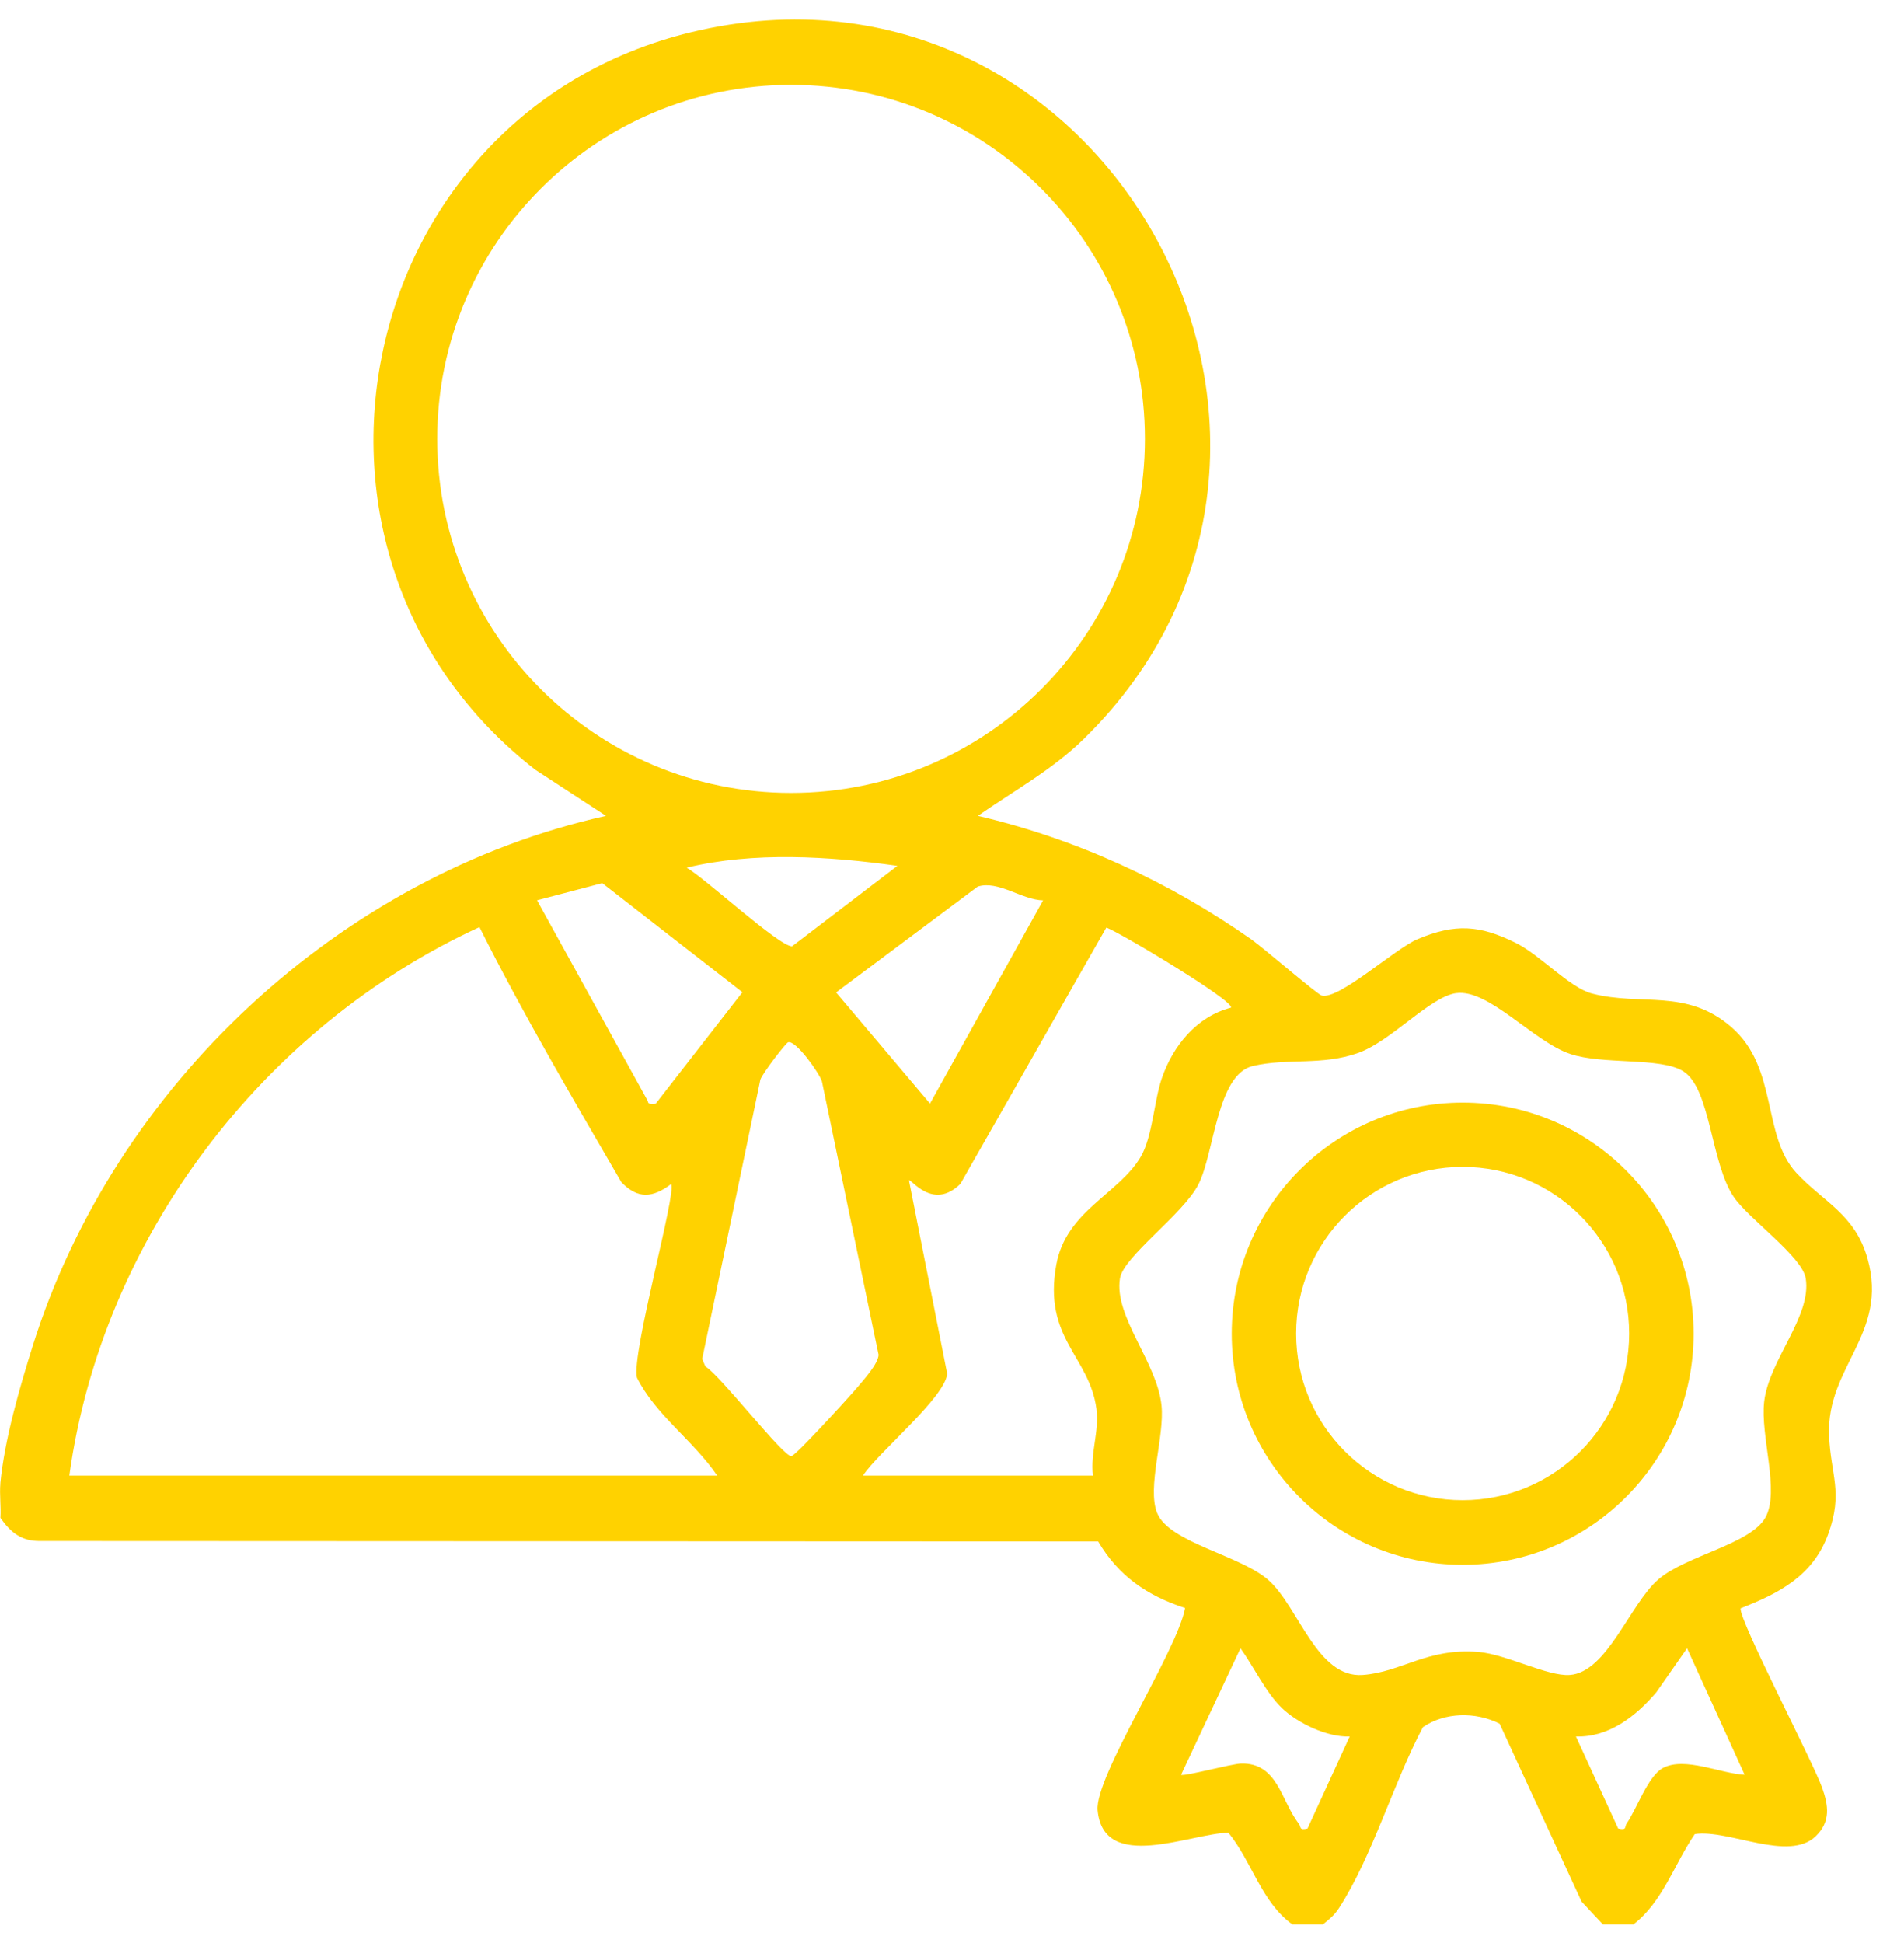 <svg xmlns="http://www.w3.org/2000/svg" width="50" height="51" viewBox="0 0 50 51" fill="none"><g clip-path="url(#clip0_3291_2871)"><path d="M0.009 38.934C0.12 37.784 0.516 36.418 0.865 35.31C3.009 28.498 8.926 22.969 15.914 21.415L14.057 20.204C6.813 14.569 9.26 2.994 18.148 0.846C29.008 -1.778 36.389 11.654 28.451 19.406C27.628 20.209 26.614 20.762 25.68 21.415C28.256 22.015 30.702 23.143 32.86 24.656C33.163 24.869 34.596 26.105 34.711 26.132C35.169 26.242 36.629 24.904 37.223 24.652C38.211 24.235 38.861 24.279 39.811 24.752C40.451 25.071 41.22 25.927 41.808 26.079C43.114 26.416 44.279 25.936 45.462 26.955C46.702 28.027 46.264 29.799 47.171 30.783C47.88 31.55 48.713 31.864 49.043 33.039C49.597 35.016 47.962 35.862 48.032 37.675C48.072 38.714 48.412 39.165 48.008 40.27C47.61 41.357 46.733 41.817 45.709 42.215C45.659 42.512 47.598 46.222 47.848 46.918C48.016 47.385 48.081 47.815 47.681 48.198C46.967 48.882 45.391 48.007 44.506 48.141C43.971 48.922 43.664 49.922 42.896 50.511H42.091L41.532 49.912L39.38 45.243C38.742 44.925 37.946 44.942 37.367 45.334C36.6 46.775 36.036 48.735 35.166 50.079C35.04 50.273 34.916 50.371 34.742 50.511H33.937C33.122 49.926 32.879 48.865 32.259 48.105C31.266 48.12 28.979 49.168 28.824 47.517C28.741 46.639 30.919 43.328 31.121 42.208C30.126 41.885 29.372 41.367 28.838 40.46L1.064 40.448C0.566 40.459 0.278 40.222 0.011 39.84C0.031 39.544 -0.017 39.226 0.011 38.934H0.009ZM30.066 11.52C30.066 6.388 25.905 2.228 20.774 2.228C15.642 2.228 11.482 6.388 11.482 11.52C11.482 16.652 15.642 20.812 20.774 20.812C25.905 20.812 30.066 16.652 30.066 11.52ZM23.566 22.727C21.769 22.474 19.789 22.351 18.03 22.775C18.499 23.034 20.463 24.849 20.801 24.838L23.566 22.727ZM17.222 28.966L19.496 26.044L15.816 23.181L14.103 23.631L17.014 28.903C17.005 29.005 17.204 28.981 17.222 28.966ZM27.392 23.633C26.838 23.622 26.212 23.1 25.676 23.271L21.956 26.049L24.422 28.966L27.392 23.633ZM1.821 38.732H18.834C18.215 37.818 17.212 37.138 16.726 36.158C16.58 35.514 17.777 31.289 17.624 31.08C17.137 31.445 16.753 31.479 16.317 31.03C15.036 28.823 13.734 26.617 12.591 24.335C6.902 26.95 2.683 32.493 1.821 38.731V38.732ZM22.66 38.732H28.701C28.629 38.138 28.871 37.573 28.793 36.979C28.609 35.593 27.383 35.133 27.74 33.191C27.998 31.783 29.378 31.341 29.953 30.369C30.268 29.834 30.304 28.906 30.508 28.308C30.801 27.454 31.421 26.684 32.325 26.45C32.445 26.289 29.35 24.438 29.052 24.348L25.22 31.075C24.491 31.791 23.917 30.922 23.87 30.983L24.874 36.059C24.811 36.692 23.052 38.129 22.66 38.735V38.732ZM38.241 26.067C37.559 26.16 36.533 27.327 35.674 27.635C34.72 27.978 33.818 27.765 32.899 27.981C31.955 28.203 31.892 30.258 31.473 31.085C31.074 31.87 29.504 32.978 29.411 33.554C29.248 34.558 30.379 35.742 30.501 36.881C30.589 37.708 30.113 39.038 30.387 39.713C30.706 40.5 32.614 40.829 33.335 41.497C34.117 42.221 34.597 44.052 35.786 43.964C36.815 43.888 37.47 43.251 38.822 43.36C39.551 43.419 40.641 44.006 41.223 43.964C42.207 43.895 42.801 42.098 43.552 41.454C44.276 40.831 45.972 40.529 46.36 39.833C46.748 39.137 46.219 37.693 46.329 36.781C46.462 35.684 47.581 34.55 47.419 33.554C47.327 32.981 45.922 31.996 45.529 31.417C44.922 30.521 44.925 28.565 44.199 28.116C43.599 27.745 42.091 27.954 41.23 27.663C40.273 27.34 39.093 25.951 38.241 26.068V26.067ZM20.7 27.356C20.64 27.37 20.021 28.175 19.968 28.338L18.44 35.669L18.524 35.866C18.912 36.094 20.582 38.257 20.784 38.221C20.907 38.199 22.317 36.649 22.511 36.419C22.69 36.205 23.056 35.805 23.072 35.563L21.584 28.383C21.514 28.166 20.906 27.306 20.7 27.357V27.356ZM33.669 44.838C33.253 44.445 32.915 43.733 32.576 43.263L31.016 46.584C31.074 46.64 32.341 46.296 32.593 46.29C33.557 46.267 33.639 47.27 34.107 47.867C34.171 47.949 34.105 48.052 34.336 47.995L35.444 45.58C34.852 45.602 34.09 45.237 33.668 44.838H33.669ZM45.815 46.584L44.303 43.263L43.497 44.418C42.965 45.043 42.255 45.606 41.385 45.58L42.494 47.995C42.733 48.05 42.656 47.951 42.717 47.863C42.983 47.479 43.279 46.612 43.671 46.406C44.245 46.102 45.185 46.555 45.815 46.584Z" fill="#FFD200"></path><path d="M44.475 35.007C44.475 38.357 41.76 41.073 38.41 41.073C35.061 41.073 32.346 38.357 32.346 35.007C32.346 31.657 35.061 28.941 38.41 28.941C41.76 28.941 44.475 31.657 44.475 35.007ZM42.783 35.003C42.783 32.588 40.825 30.629 38.41 30.629C35.995 30.629 34.037 32.587 34.037 35.003C34.037 37.419 35.995 39.377 38.41 39.377C40.825 39.377 42.783 37.419 42.783 35.003Z" fill="#FFD200"></path></g><defs><clipPath id="clip0_3291_2871"><rect width="49.157" height="50" fill="white" transform="translate(0 0.512)"></rect></clipPath></defs></svg>